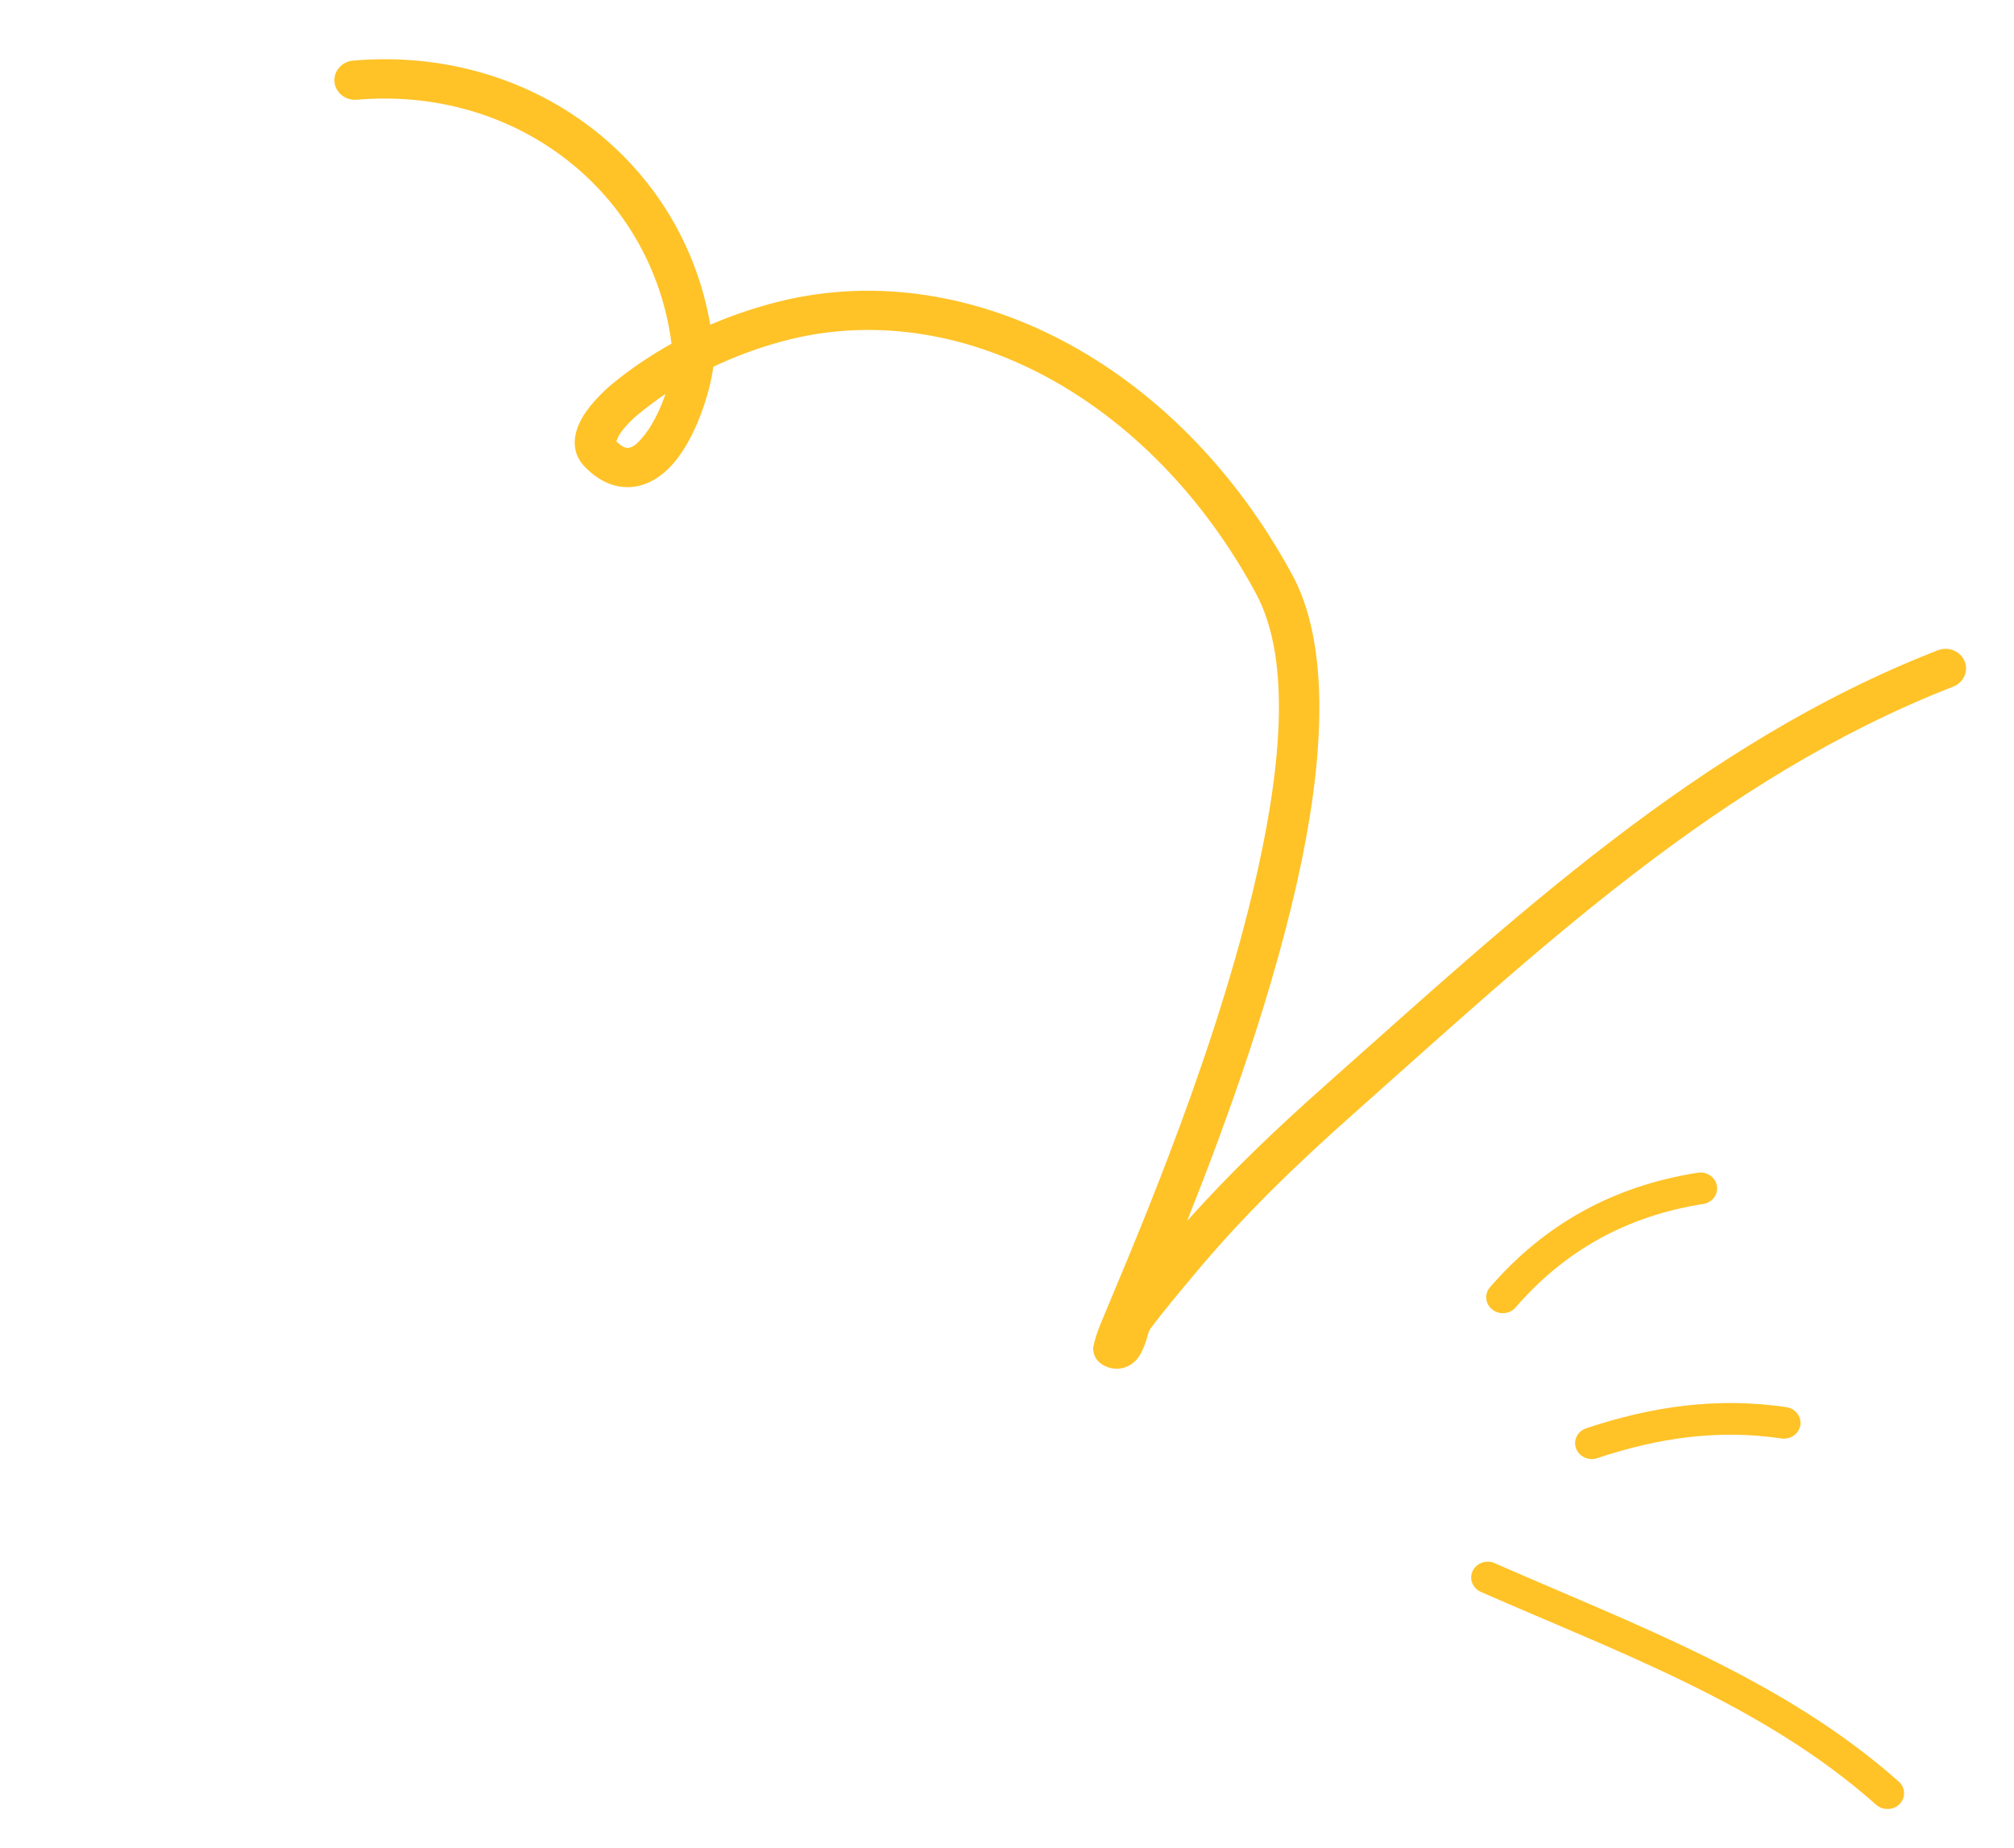 <?xml version="1.0" encoding="UTF-8"?> <svg xmlns="http://www.w3.org/2000/svg" width="218" height="200" viewBox="0 0 218 200" fill="none"> <path fill-rule="evenodd" clip-rule="evenodd" d="M160.293 172.318C175.194 178.868 190.892 184.515 203.08 195.356C203.808 195.999 204.942 195.966 205.62 195.276C206.292 194.583 206.254 193.501 205.529 192.852C193.055 181.759 177.036 175.904 161.788 169.204C160.889 168.804 159.818 169.183 159.407 170.044C158.99 170.901 159.394 171.918 160.293 172.318Z" fill="#FFC328"></path> <path fill-rule="evenodd" clip-rule="evenodd" d="M172.887 157.84C179.433 155.657 185.943 154.683 192.823 155.706C193.805 155.852 194.72 155.211 194.874 154.277C195.021 153.341 194.344 152.463 193.368 152.319C185.887 151.206 178.814 152.232 171.698 154.603C170.76 154.914 170.266 155.892 170.599 156.787C170.926 157.679 171.956 158.154 172.887 157.84Z" fill="#FFC328"></path> <path fill-rule="evenodd" clip-rule="evenodd" d="M164.054 141.523C169.37 135.376 176.084 131.62 184.368 130.324C185.345 130.17 186.008 129.289 185.841 128.354C185.681 127.422 184.753 126.787 183.777 126.941C174.607 128.377 167.167 132.53 161.281 139.335C160.649 140.062 160.764 141.147 161.526 141.749C162.294 142.354 163.428 142.253 164.054 141.523Z" fill="#FFC328"></path> <path fill-rule="evenodd" clip-rule="evenodd" d="M72.689 37.201C70.379 38.485 68.184 39.968 66.16 41.65C65.259 42.399 63.544 44.06 62.759 45.714C61.915 47.474 61.991 49.224 63.353 50.589C65.162 52.403 66.966 52.883 68.567 52.694C70.108 52.512 71.587 51.635 72.843 50.214C75.241 47.498 76.838 42.65 77.208 39.702C79.584 38.572 82.067 37.658 84.621 36.963C103.642 31.783 124.516 43.072 135.94 64.223C139.937 71.629 138.615 83.911 135.576 96.621C130.846 116.412 121.612 137.189 119.113 143.346C118.5 144.867 118.312 145.83 118.328 146.039C118.39 147.068 118.999 147.534 119.454 147.786C120.113 148.144 120.724 148.204 121.261 148.132C121.989 148.031 122.693 147.658 123.24 146.9C123.538 146.48 123.811 145.848 124.049 145.157C124.21 144.675 124.302 144.121 124.531 143.814C125.997 141.85 127.58 139.983 129.152 138.095C134.416 131.742 140.265 126.097 146.482 120.584C166.232 103.067 186.048 84.204 211.417 74.328C212.555 73.885 213.111 72.644 212.646 71.556C212.191 70.471 210.893 69.95 209.746 70.392C183.871 80.46 163.599 99.61 143.456 117.474C138.169 122.163 133.139 126.949 128.498 132.162C132.705 121.593 138.099 106.818 140.914 93.087C143.418 80.876 143.784 69.463 139.899 62.265C127.385 39.093 104.244 27.198 83.412 32.875C81.184 33.483 78.995 34.24 76.882 35.149C73.768 17.199 57.373 4.91 38.232 6.558C37.002 6.662 36.098 7.698 36.202 8.865C36.314 10.036 37.39 10.897 38.619 10.794C55.868 9.31 70.548 20.748 72.689 37.201ZM72.034 42.639C71.014 43.328 70.03 44.069 69.076 44.855C68.569 45.278 67.654 46.112 67.058 47.029C66.921 47.245 66.778 47.606 66.715 47.775C67.192 48.242 67.596 48.526 68.032 48.473C68.574 48.41 69.001 47.976 69.44 47.478C70.547 46.231 71.441 44.385 72.034 42.639Z" fill="#FFC328"></path> </svg> 